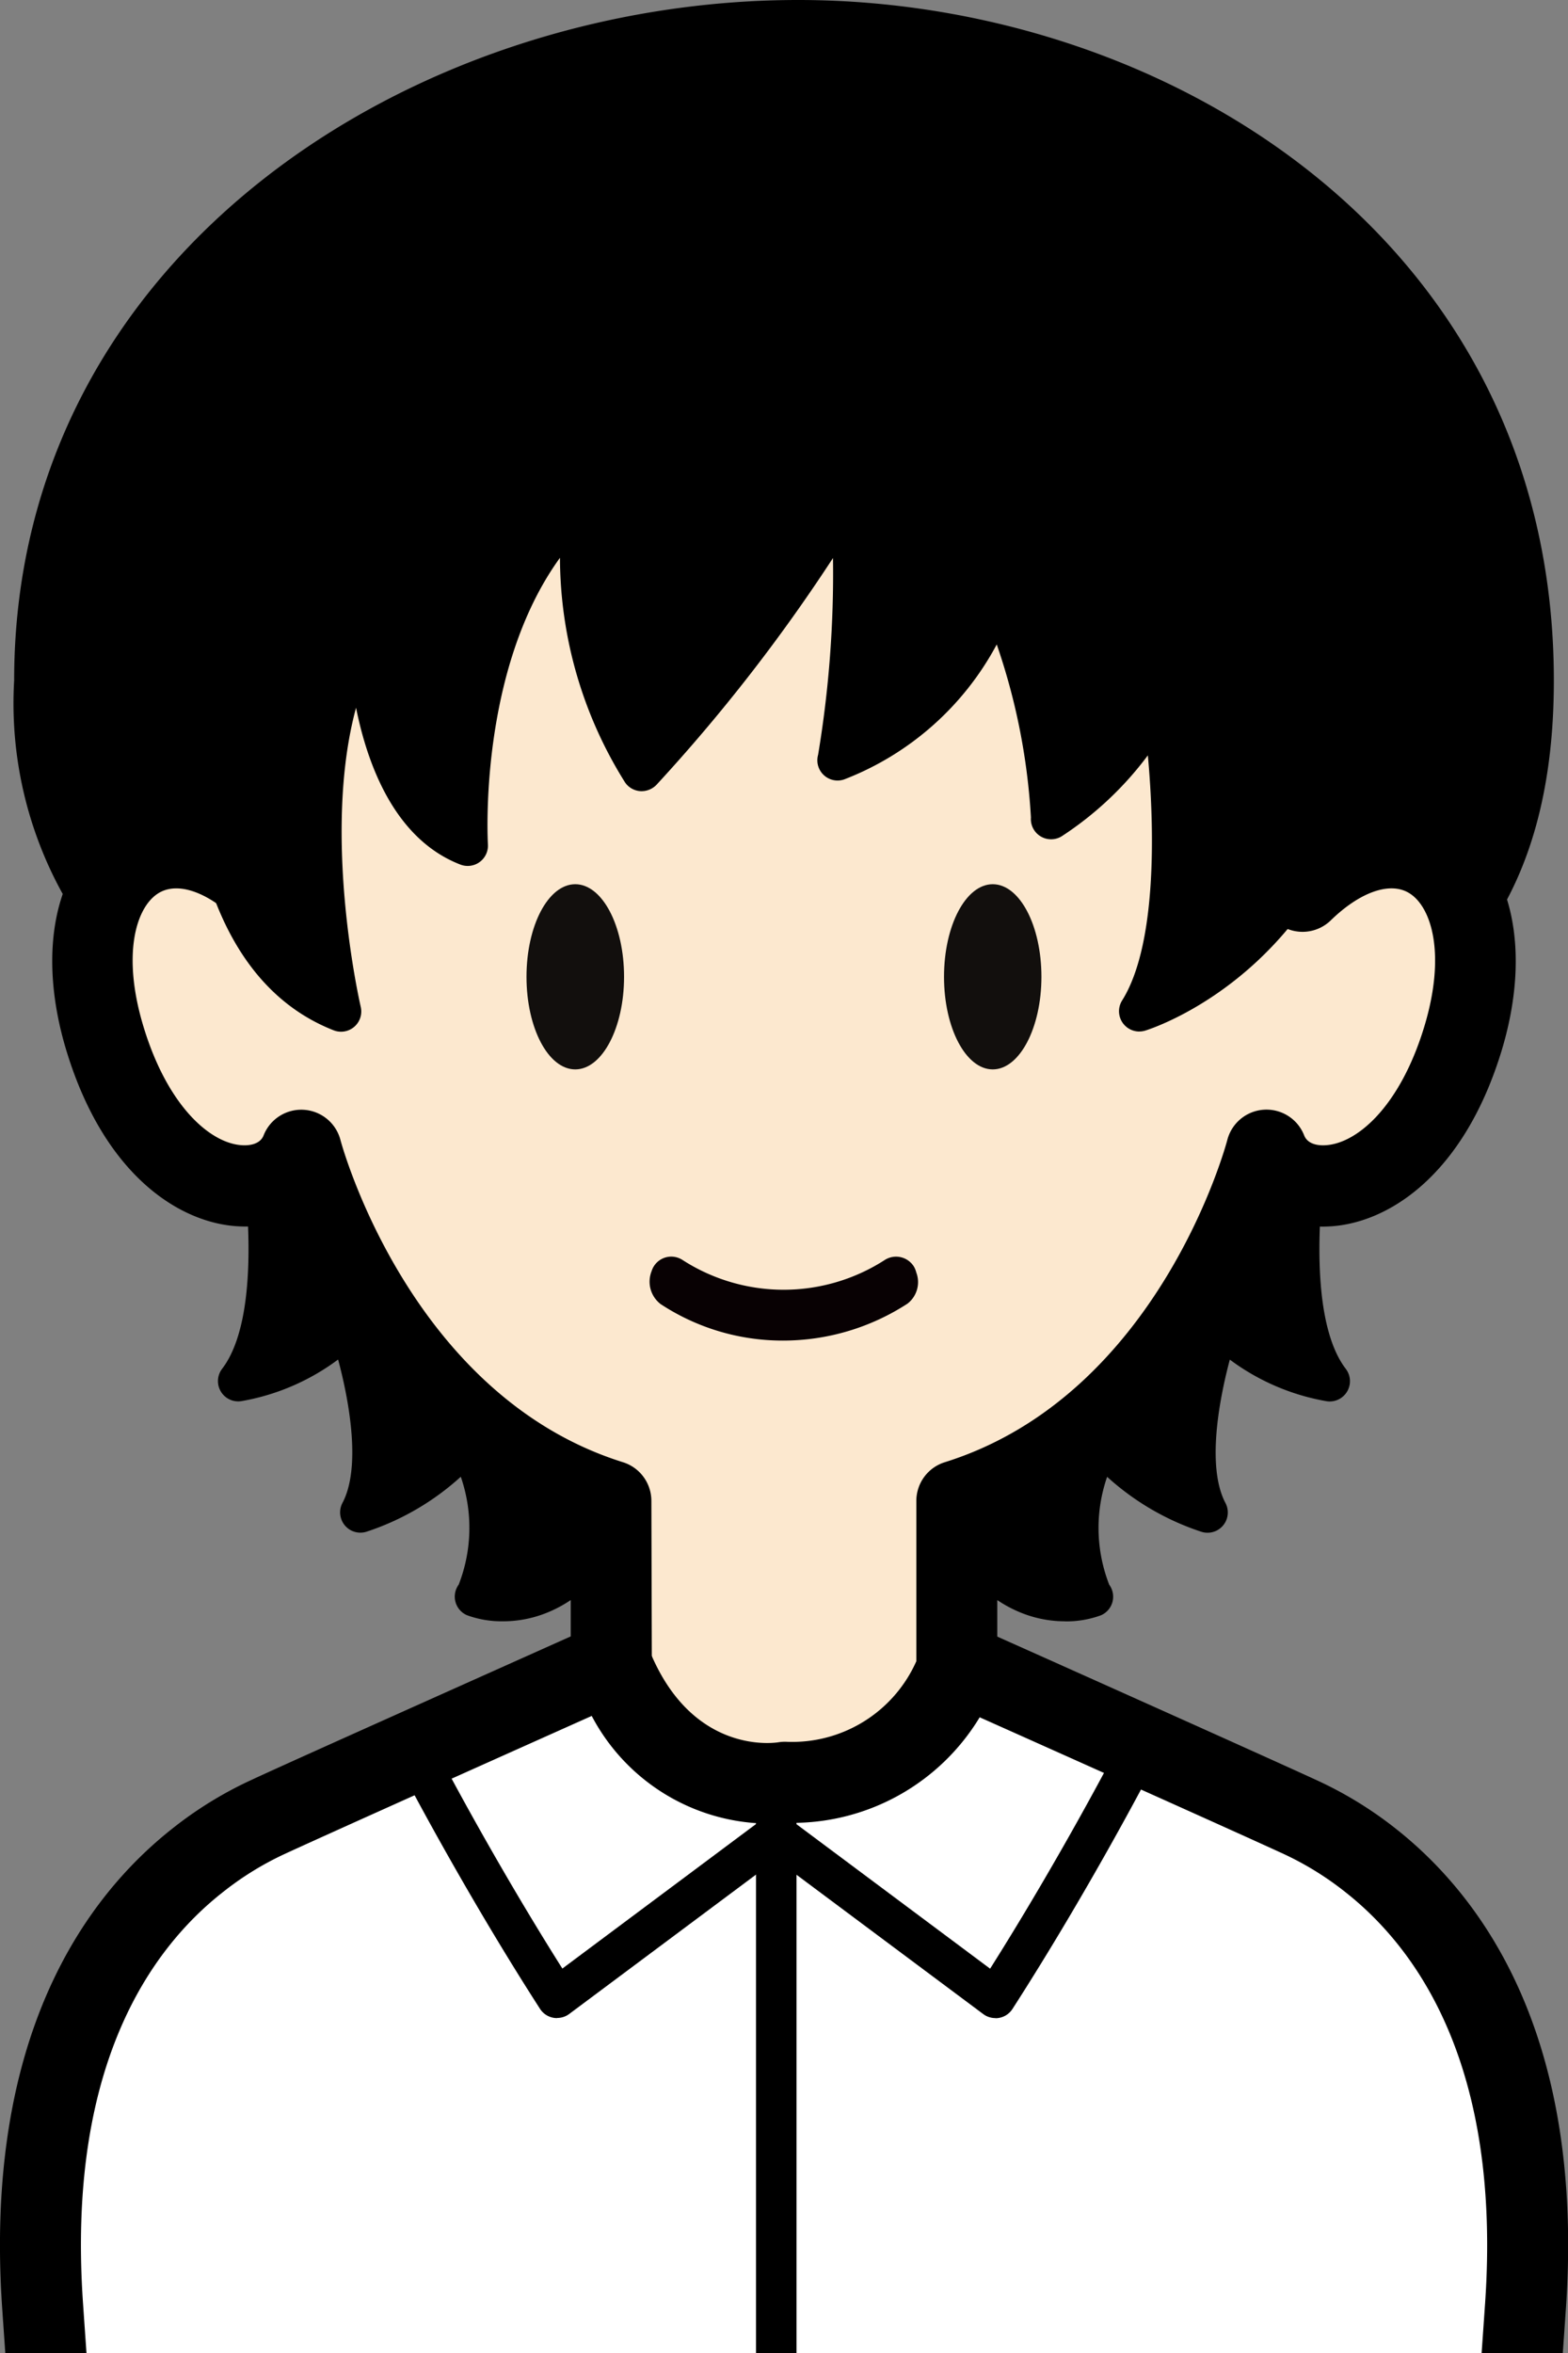 <svg xmlns="http://www.w3.org/2000/svg" xmlns:xlink="http://www.w3.org/1999/xlink" width="40" height="60" viewBox="0 0 40 60">
  <rect x="0" y="0" width="40" height="60" fill="#808080" stroke="none"/>
  <defs>
    <clipPath id="clip-path">
      <rect id="長方形_2318" data-name="長方形 2318" width="40" height="60" transform="translate(1260 1024)" fill="#fff" stroke="#707070" stroke-width="1"/>
    </clipPath>
    <clipPath id="clip-path-2">
      <rect id="長方形_2300" data-name="長方形 2300" width="40" height="77.785" fill="none"/>
    </clipPath>
  </defs>
  <g id="マスクグループ_180" data-name="マスクグループ 180" transform="translate(-1260 -1024)" clip-path="url(#clip-path)">
    <g id="グループ_2488" data-name="グループ 2488" transform="translate(1260 1024)">
      <g id="グループ_2487" data-name="グループ 2487" clip-path="url(#clip-path-2)">
        <path id="パス_3225" data-name="パス 3225" d="M56,55.37s-.97,4.76.46,6.627c0,0-2.145-.346-2.758-1.614,0,0-1.225,3.328-.357,4.963,0,0-2.577-.855-2.707-2.247,0,0-1.153,3.115-.219,4.392,0,0-2.232.964-3.816-2.506" transform="translate(-22.539 -26.778)"/>
        <path id="パス_3226" data-name="パス 3226" d="M49.222,67.636c-.949,0-2.444-.454-3.57-2.921a.516.516,0,0,1,.94-.429c.895,1.96,1.966,2.315,2.6,2.328a8.16,8.16,0,0,1,.482-4.179.516.516,0,0,1,1,.131c.048.523.73,1.031,1.4,1.388a10.643,10.643,0,0,1,.665-4.234.516.516,0,0,1,.459-.337.5.5,0,0,1,.491.291A2.458,2.458,0,0,0,55.011,60.7c-.721-2.294-.033-5.746,0-5.918a.516.516,0,0,1,1.012.207c-.256,1.261-.69,4.834.364,6.211a.517.517,0,0,1-.492.824,5.776,5.776,0,0,1-2.467-1.061c-.3,1.126-.58,2.772-.111,3.657a.517.517,0,0,1-.619.732,6.67,6.67,0,0,1-2.4-1.4,3.982,3.982,0,0,0,.054,2.752.516.516,0,0,1-.212.779,2.569,2.569,0,0,1-.92.155" transform="translate(-22.055 -26.294)"/>
        <path id="パス_3227" data-name="パス 3227" d="M12.227,55.37s.97,4.76-.46,6.627c0,0,2.145-.346,2.758-1.614,0,0,1.225,3.328.357,4.963,0,0,2.577-.855,2.707-2.247,0,0,1.153,3.115.219,4.392,0,0,2.232.964,3.816-2.506" transform="translate(-5.691 -26.778)"/>
        <path id="パス_3228" data-name="パス 3228" d="M18.041,67.636a2.575,2.575,0,0,1-.921-.155.516.516,0,0,1-.212-.779,3.985,3.985,0,0,0,.054-2.752,6.666,6.666,0,0,1-2.4,1.4.517.517,0,0,1-.619-.732c.469-.885.191-2.531-.111-3.657a5.774,5.774,0,0,1-2.467,1.061.517.517,0,0,1-.492-.824c1.054-1.376.62-4.95.364-6.211a.516.516,0,0,1,1.012-.206c.036.171.722,3.621,0,5.916a2.459,2.459,0,0,0,1.324-1.023.5.5,0,0,1,.49-.291.516.516,0,0,1,.459.337,10.649,10.649,0,0,1,.665,4.234c.653-.344,1.35-.845,1.4-1.388a.516.516,0,0,1,1-.131,8.174,8.174,0,0,1,.482,4.178c.633-.012,1.7-.368,2.6-2.327a.516.516,0,1,1,.94.429c-1.126,2.466-2.62,2.921-3.569,2.921" transform="translate(-5.207 -26.294)"/>
        <path id="パス_3229" data-name="パス 3229" d="M39.911,18.318c0,10.346-9.184,9.917-18.245,9.917S2.7,28.665,2.7,18.318,12.6,2,21.666,2,39.911,7.972,39.911,18.318" transform="translate(-1.305 -0.967)"/>
        <path id="パス_3230" data-name="パス 3230" d="M18.605,28.3c-5.92,0-11.874-.179-15.259-3.558A10.029,10.029,0,0,1,.7,17.352C.7,6.49,10.869,0,20.7,0c9.346,0,19.278,6.082,19.278,17.352,0,3.3-.867,5.776-2.648,7.555-3.425,3.418-9.6,3.415-15.59,3.4H19.66l-1.055,0M20.7,26.236h1.043c5.812.013,11.309.021,14.127-2.793,1.374-1.372,2.042-3.365,2.042-6.093,0-9.929-8.868-15.286-17.212-15.286-8.816,0-17.934,5.718-17.934,15.286,0,2.622.667,4.563,2.04,5.933,2.979,2.973,9.005,2.965,14.851,2.952Z" transform="translate(-0.339 0)"/>
        <path id="パス_3231" data-name="パス 3231" d="M22.236,56.772s2.4-2.155,4.433-8.255l-.052-.023V44.37c6.095-1.907,7.9-8.943,7.9-8.943.613,1.566,3.711,1.4,5-2.826s-1.464-6.332-4.086-3.779c0,0-.969-16.218-13.226-16.218S8.983,28.822,8.983,28.822C6.361,26.269,3.6,28.38,4.9,32.6s4.392,4.392,5,2.826c0,0,1.8,7.036,7.9,8.943v4.123l-.005,0c2.034,6.115,4.439,8.276,4.439,8.276" transform="translate(-2.209 -6.095)" fill="#fce8cf"/>
        <path id="パス_3232" data-name="パス 3232" d="M21.275,56.837a1.034,1.034,0,0,1-.69-.264c-.106-.1-2.633-2.416-4.729-8.718a1.031,1.031,0,0,1-.048-.434V44.135c-4.323-1.692-6.465-5.694-7.35-7.9a2.76,2.76,0,0,1-1.077.166c-1.5-.056-3.451-1.258-4.432-4.462-.787-2.569-.286-4.845,1.276-5.8a3.177,3.177,0,0,1,2.981-.1c.7-4.378,3.5-15.437,14.042-15.437S34.6,21.663,35.291,26.041a3.173,3.173,0,0,1,2.981.1c1.562.954,2.063,3.23,1.277,5.8-.982,3.2-2.934,4.406-4.432,4.462a2.748,2.748,0,0,1-1.077-.166c-.886,2.207-3.027,6.21-7.35,7.9V47.27a.984.984,0,0,1,0,.606c-2.1,6.287-4.617,8.6-4.723,8.7a1.033,1.033,0,0,1-.69.264m-3.4-9.461a24.028,24.028,0,0,0,3.4,6.853,23.828,23.828,0,0,0,3.348-6.7V43.4a1.034,1.034,0,0,1,.725-.986c5.482-1.715,7.19-8.149,7.207-8.214a1.032,1.032,0,0,1,1.962-.119c.095.241.391.257.521.251.813-.03,1.912-.971,2.535-3,.568-1.852.2-3.077-.377-3.43-.487-.3-1.255-.031-2,.694a1.033,1.033,0,0,1-1.752-.678c-.038-.623-1.062-15.248-12.2-15.248-11.155,0-12.186,15.1-12.2,15.247a1.033,1.033,0,0,1-1.752.679c-.745-.726-1.513-.993-2-.694-.58.354-.945,1.578-.377,3.43.623,2.032,1.722,2.973,2.535,3,.125.005.426-.01.521-.251a1.033,1.033,0,0,1,1.962.119c.016.063,1.75,6.507,7.207,8.214a1.034,1.034,0,0,1,.724.986Z" transform="translate(-1.249 -5.128)"/>
        <path id="パス_3233" data-name="パス 3233" d="M28.5,46.024c0,1.3-.558,2.361-1.245,2.361s-1.244-1.053-1.244-2.361.557-2.361,1.244-2.361S28.5,44.716,28.5,46.024" transform="translate(-12.58 -21.116)" fill="#120f0d"/>
        <path id="パス_3234" data-name="パス 3234" d="M49.12,46.024c0,1.3-.557,2.361-1.242,2.361s-1.243-1.053-1.243-2.361.557-2.361,1.243-2.361,1.242,1.053,1.242,2.361" transform="translate(-22.553 -21.116)" fill="#120f0d"/>
        <path id="パス_3235" data-name="パス 3235" d="M38.9,62.468a.615.615,0,0,0-.06-.156.535.535,0,0,0-.737-.182,4.763,4.763,0,0,1-5.18,0,.539.539,0,0,0-.153-.064.524.524,0,0,0-.625.355.721.721,0,0,0,.229.84,5.662,5.662,0,0,0,3.113.931H35.5a5.83,5.83,0,0,0,3.174-.943.694.694,0,0,0,.228-.779" transform="translate(-15.522 -30.008)" fill="#080103"/>
        <path id="パス_3236" data-name="パス 3236" d="M10.245,20.56s-.408,6.2,3.4,7.695c0,0-1.5-6.333.681-9.738,0,0,.009,4.534,2.552,5.516,0,0-.373-5.788,2.9-8.716,0,0-.387,4.086,1.543,6.81,0,0,4.721-5.107,5.4-7.763,0,0,.068,5.788-.408,7.49A6.706,6.706,0,0,0,30.4,17.291s1.5,4.29,1.362,6.061a7.815,7.815,0,0,0,2.792-3.2s.953,5.72-.545,8.1c0,0,5.447-1.566,5.652-9.056S32.649,5.034,25.566,5.1,10.313,10.278,10.245,20.56" transform="translate(-4.948 -2.467)"/>
        <path id="パス_3237" data-name="パス 3237" d="M33.525,28.286a.517.517,0,0,1-.437-.791c.873-1.39.838-4.28.657-6.251a8.575,8.575,0,0,1-2.2,2.065.516.516,0,0,1-.783-.481,16.334,16.334,0,0,0-.872-4.412A7.453,7.453,0,0,1,26,21.857a.516.516,0,0,1-.667-.627,28.144,28.144,0,0,0,.38-5.018,43.881,43.881,0,0,1-4.5,5.78.532.532,0,0,1-.413.165.517.517,0,0,1-.388-.217,10.816,10.816,0,0,1-1.664-5.734c-2.094,2.886-1.841,7.26-1.838,7.309a.517.517,0,0,1-.7.515c-1.663-.641-2.367-2.517-2.664-4-.887,3.263.107,7.573.119,7.625a.516.516,0,0,1-.691.6c-4.057-1.593-3.76-7.754-3.733-8.193A15.748,15.748,0,0,1,25.076,4.1a14.852,14.852,0,0,1,10.4,4.611,14,14,0,0,1,4.219,10.016c-.212,7.778-5.967,9.522-6.025,9.538a.506.506,0,0,1-.143.02M25.186,5.134h-.1A14.734,14.734,0,0,0,10.276,20.079c0,.01,0,.02,0,.03,0,.053-.274,4.751,2.171,6.661-.333-2.025-.761-6.321.965-9.016a.516.516,0,0,1,.951.277c0,.037.031,3.233,1.509,4.587.042-1.831.452-5.819,3.078-8.171a.517.517,0,0,1,.859.433,11.764,11.764,0,0,0,1.1,5.908c1.182-1.336,4.31-5.008,4.829-7.037a.516.516,0,0,1,1.017.122,64.845,64.845,0,0,1-.239,6.59,5.918,5.918,0,0,0,2.9-3.767.515.515,0,0,1,.474-.4.524.524,0,0,1,.518.345,31.548,31.548,0,0,1,1.347,5.23,6.9,6.9,0,0,0,1.845-2.4.516.516,0,0,1,.983.12c.035.206.715,4.388-.071,7.176,1.512-.88,4.017-3.084,4.153-8.059a12.961,12.961,0,0,0-3.924-9.264,13.838,13.838,0,0,0-9.551-4.3M9.76,20.076h0Z" transform="translate(-4.463 -1.983)"/>
        <path id="パス_3238" data-name="パス 3238" d="M35.924,87.146a8.931,8.931,0,0,0-1.765-1.092c-1.412-.652-8.107-3.644-8.733-3.923a4.5,4.5,0,0,1-4.433,3.024s-3.037.511-4.44-3.045c-.115.051-7.308,3.265-8.779,3.944A8.9,8.9,0,0,0,6.01,87.146C3.779,88.9,1.626,92.288,2.055,98.515c.545,7.9,1.362,17.946,1.362,17.946h35.1s.817-10.047,1.362-17.946c.43-6.228-1.723-9.612-3.955-11.369" transform="translate(-0.967 -39.709)" fill="#fff"/>
        <path id="パス_3239" data-name="パス 3239" d="M37.55,116.527H2.449a1.032,1.032,0,0,1-1.029-.949c-.008-.1-.825-10.144-1.363-17.959C-.42,90.7,2.157,87.136,4.4,85.367a9.9,9.9,0,0,1,1.971-1.218c.857-.4,3.9-1.76,8.556-3.844l.233-.1a1.033,1.033,0,0,1,1.384.563c1.045,2.651,3.089,2.438,3.319,2.4a1.025,1.025,0,0,1,.211-.011,3.464,3.464,0,0,0,3.4-2.3,1.033,1.033,0,0,1,1.407-.633c.3.133,7.287,3.256,8.743,3.928A9.92,9.92,0,0,1,35.6,85.367c2.246,1.769,4.824,5.33,4.346,12.252-.539,7.815-1.354,17.859-1.363,17.959a1.032,1.032,0,0,1-1.029.949M3.4,114.461H36.6c.216-2.691.843-10.588,1.285-16.985.415-6.022-1.709-9.026-3.564-10.486a7.859,7.859,0,0,0-1.559-.966c-1.143-.528-5.747-2.588-7.77-3.492a5.582,5.582,0,0,1-4.806,2.692h-.1a5.136,5.136,0,0,1-4.991-2.727c-4.267,1.908-7.045,3.156-7.852,3.529a7.832,7.832,0,0,0-1.559.966C3.826,88.45,1.7,91.455,2.118,97.476c.441,6.4,1.068,14.294,1.284,16.985" transform="translate(0 -38.742)"/>
        <path id="パス_3240" data-name="パス 3240" d="M37.863,119.983a.516.516,0,0,1-.516-.516V88.84a.516.516,0,1,1,1.033,0v30.626a.516.516,0,0,1-.516.516" transform="translate(-18.061 -42.714)"/>
        <path id="パス_3241" data-name="パス 3241" d="M23.769,93.08a.5.5,0,0,1-.092-.008.516.516,0,0,1-.342-.229c-1.962-3.049-3.493-6-3.509-6.029a.516.516,0,0,1,.917-.475c.014.028,1.373,2.644,3.163,5.478l5.147-3.839a.517.517,0,1,1,.618.828l-5.593,4.171a.515.515,0,0,1-.309.1" transform="translate(-9.56 -41.62)"/>
        <path id="パス_3242" data-name="パス 3242" d="M43.456,93.08a.515.515,0,0,1-.309-.1l-5.593-4.171a.517.517,0,1,1,.618-.828l5.147,3.839c1.79-2.834,3.148-5.45,3.162-5.478a.516.516,0,0,1,.917.475c-.015.029-1.546,2.98-3.508,6.029a.516.516,0,0,1-.342.229.5.5,0,0,1-.092.008" transform="translate(-18.061 -41.62)"/>
      </g>
    </g>
  </g>
</svg>
